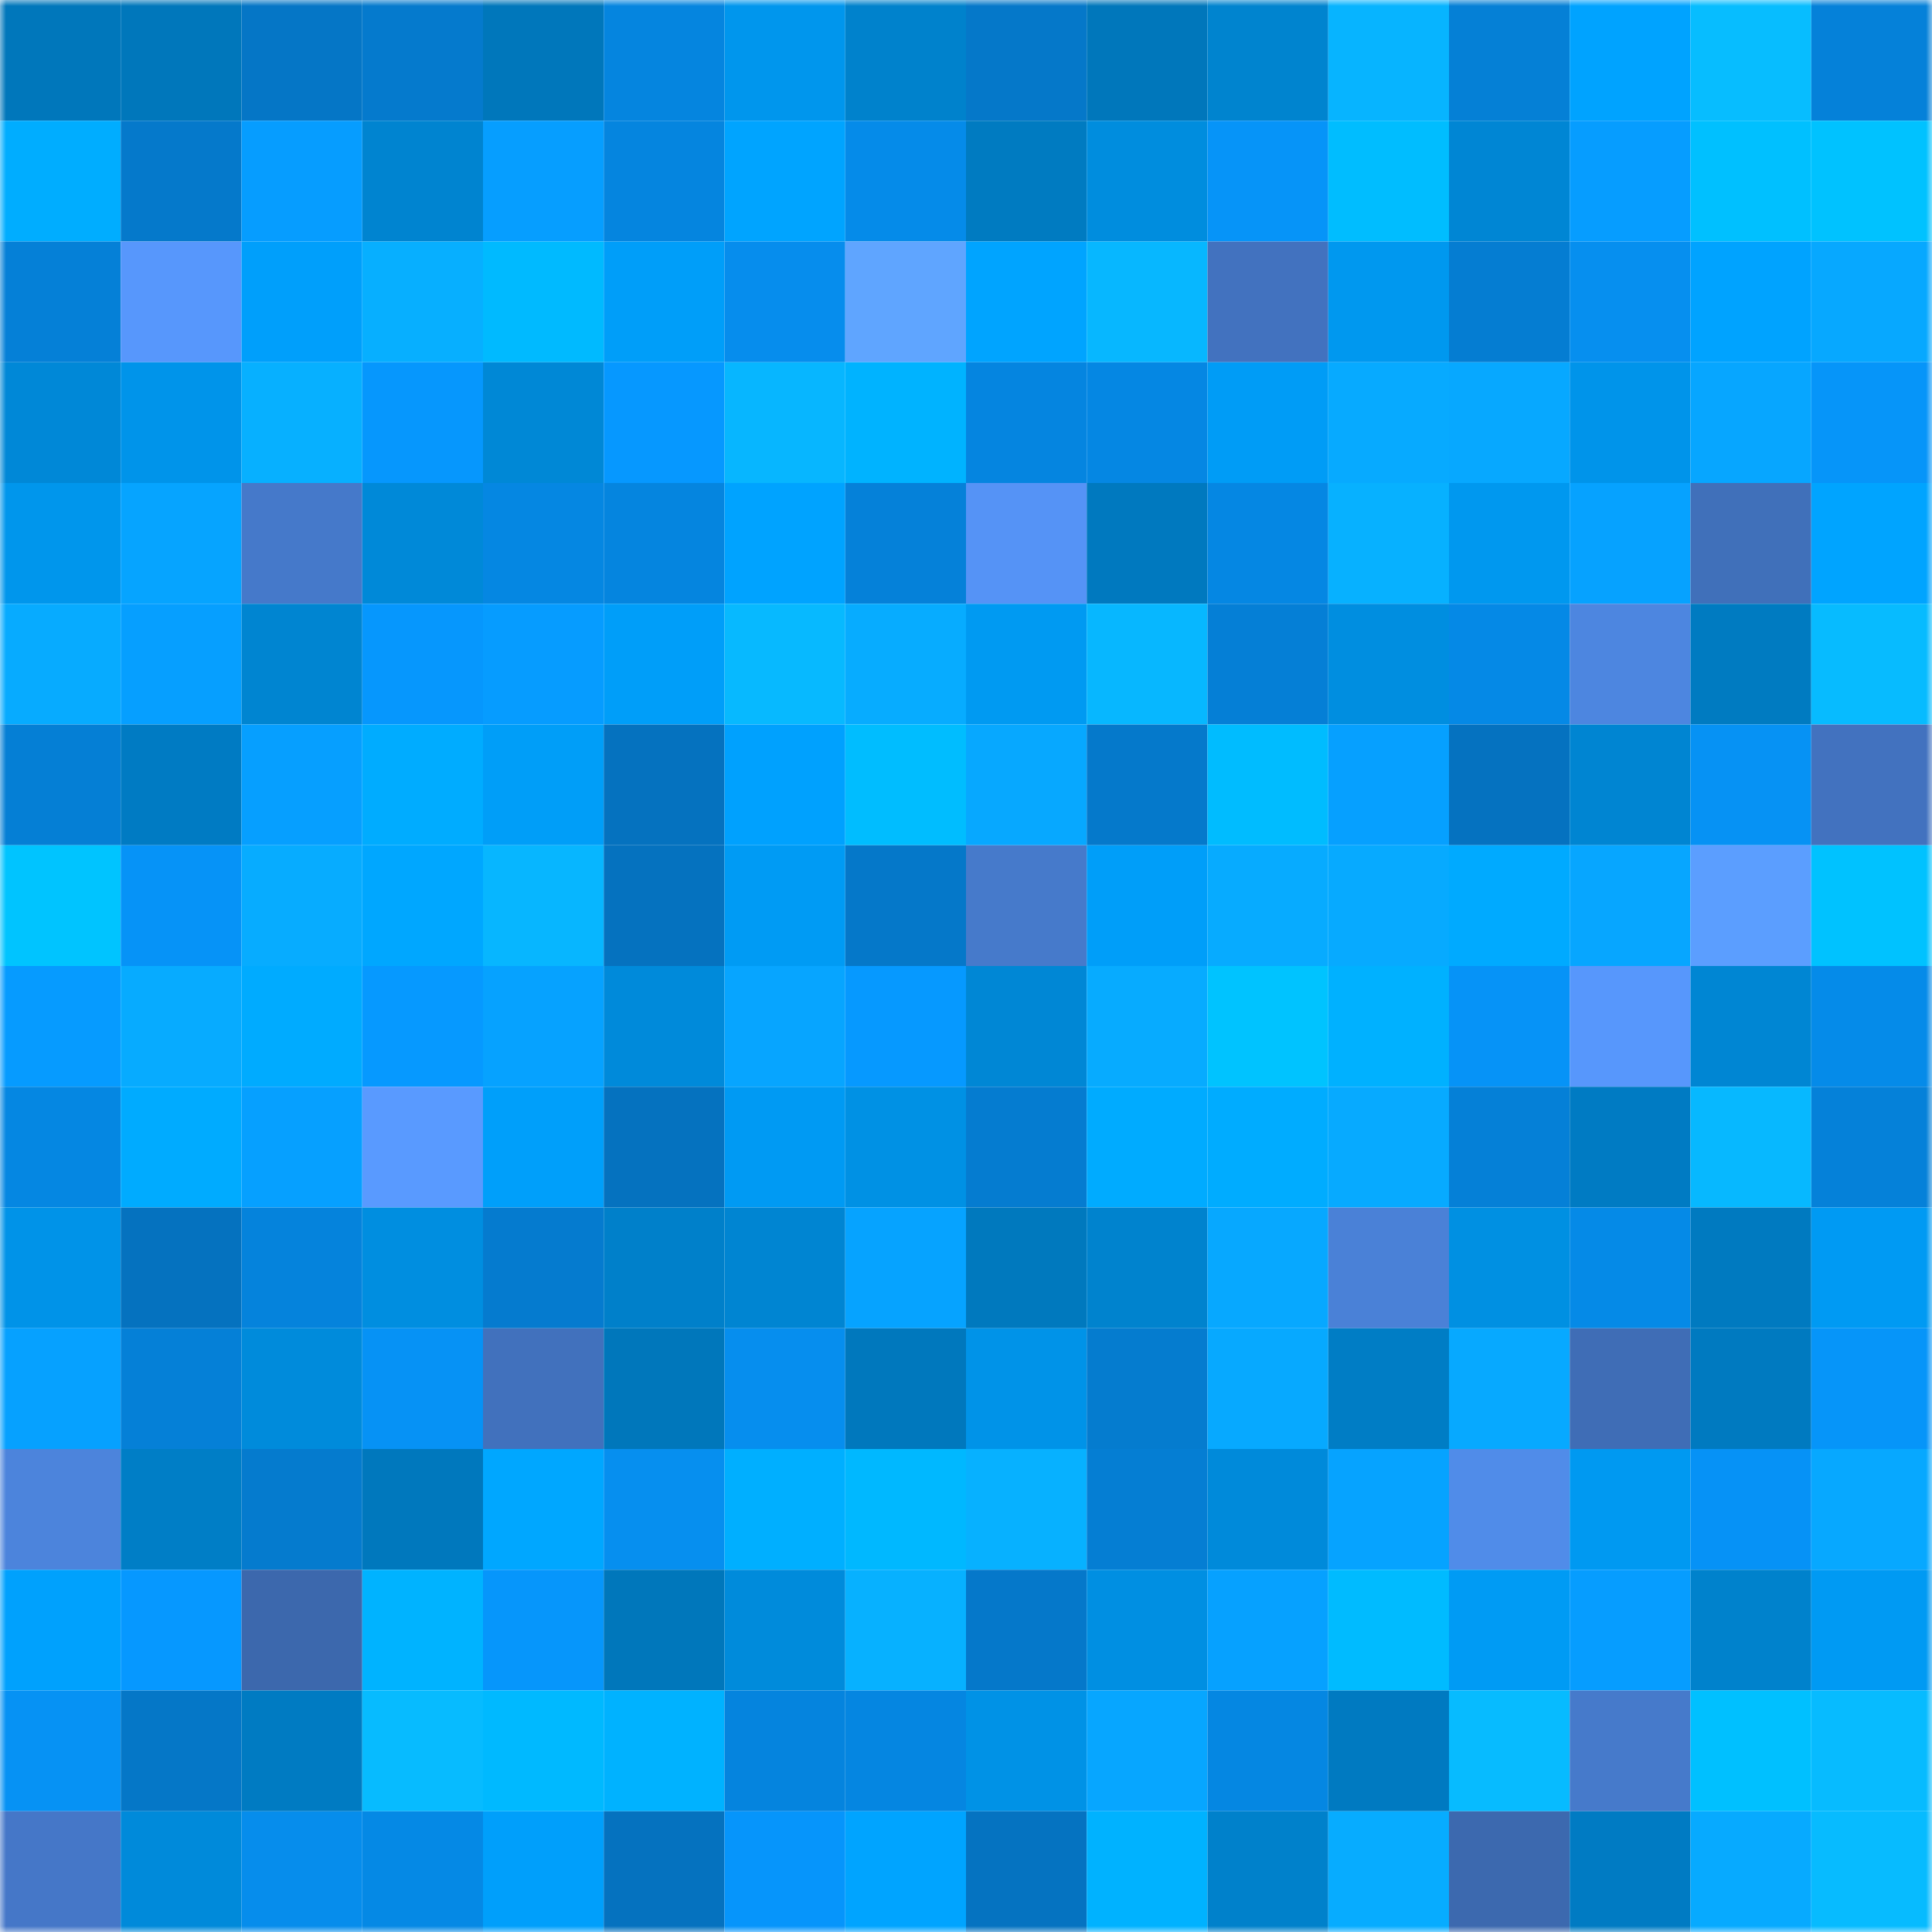 <svg viewBox="0 0 160 160" fill="none" role="img" xmlns="http://www.w3.org/2000/svg" width="240" height="240" name="ens%2Cgoodcoins.eth"><mask id="1079709490" mask-type="alpha" maskUnits="userSpaceOnUse" x="0" y="0" width="160" height="160"><rect width="160" height="160" fill="#FFFFFF"></rect></mask><g mask="url(#1079709490)"><rect x="0" y="0" width="10" height="10" fill="#0077bb"></rect><rect x="10" y="0" width="10" height="10" fill="#0077bb"></rect><rect x="20" y="0" width="10" height="10" fill="#0576c6"></rect><rect x="30" y="0" width="10" height="10" fill="#057acd"></rect><rect x="40" y="0" width="10" height="10" fill="#0077bb"></rect><rect x="50" y="0" width="10" height="10" fill="#0585df"></rect><rect x="60" y="0" width="10" height="10" fill="#0096ed"></rect><rect x="70" y="0" width="10" height="10" fill="#0082cc"></rect><rect x="80" y="0" width="10" height="10" fill="#0578c9"></rect><rect x="90" y="0" width="10" height="10" fill="#0077bb"></rect><rect x="100" y="0" width="10" height="10" fill="#0084cf"></rect><rect x="110" y="0" width="10" height="10" fill="#07b4ff"></rect><rect x="120" y="0" width="10" height="10" fill="#0580d6"></rect><rect x="130" y="0" width="10" height="10" fill="#00a3ff"></rect><rect x="140" y="0" width="10" height="10" fill="#07bdff"></rect><rect x="150" y="0" width="10" height="10" fill="#0581d9"></rect><rect x="0" y="10" width="10" height="10" fill="#00adff"></rect><rect x="10" y="10" width="10" height="10" fill="#0579cb"></rect><rect x="20" y="10" width="10" height="10" fill="#069dff"></rect><rect x="30" y="10" width="10" height="10" fill="#0084d0"></rect><rect x="40" y="10" width="10" height="10" fill="#069eff"></rect><rect x="50" y="10" width="10" height="10" fill="#0585df"></rect><rect x="60" y="10" width="10" height="10" fill="#00a4ff"></rect><rect x="70" y="10" width="10" height="10" fill="#058be9"></rect><rect x="80" y="10" width="10" height="10" fill="#007bc1"></rect><rect x="90" y="10" width="10" height="10" fill="#008dde"></rect><rect x="100" y="10" width="10" height="10" fill="#0694f8"></rect><rect x="110" y="10" width="10" height="10" fill="#00bdff"></rect><rect x="120" y="10" width="10" height="10" fill="#0086d4"></rect><rect x="130" y="10" width="10" height="10" fill="#069dff"></rect><rect x="140" y="10" width="10" height="10" fill="#00c0ff"></rect><rect x="150" y="10" width="10" height="10" fill="#00c2ff"></rect><rect x="0" y="20" width="10" height="10" fill="#0580d7"></rect><rect x="10" y="20" width="10" height="10" fill="#5797fc"></rect><rect x="20" y="20" width="10" height="10" fill="#009ffb"></rect><rect x="30" y="20" width="10" height="10" fill="#07afff"></rect><rect x="40" y="20" width="10" height="10" fill="#00baff"></rect><rect x="50" y="20" width="10" height="10" fill="#009ef9"></rect><rect x="60" y="20" width="10" height="10" fill="#068ded"></rect><rect x="70" y="20" width="10" height="10" fill="#5fa5ff"></rect><rect x="80" y="20" width="10" height="10" fill="#00a4ff"></rect><rect x="90" y="20" width="10" height="10" fill="#07b7ff"></rect><rect x="100" y="20" width="10" height="10" fill="#4272bf"></rect><rect x="110" y="20" width="10" height="10" fill="#0098ef"></rect><rect x="120" y="20" width="10" height="10" fill="#057dd2"></rect><rect x="130" y="20" width="10" height="10" fill="#068fef"></rect><rect x="140" y="20" width="10" height="10" fill="#00a3ff"></rect><rect x="150" y="20" width="10" height="10" fill="#07a8ff"></rect><rect x="0" y="30" width="10" height="10" fill="#0088d7"></rect><rect x="10" y="30" width="10" height="10" fill="#0094ea"></rect><rect x="20" y="30" width="10" height="10" fill="#07b0ff"></rect><rect x="30" y="30" width="10" height="10" fill="#0697fd"></rect><rect x="40" y="30" width="10" height="10" fill="#0088d6"></rect><rect x="50" y="30" width="10" height="10" fill="#0698ff"></rect><rect x="60" y="30" width="10" height="10" fill="#07b6ff"></rect><rect x="70" y="30" width="10" height="10" fill="#00b3ff"></rect><rect x="80" y="30" width="10" height="10" fill="#0585e0"></rect><rect x="90" y="30" width="10" height="10" fill="#0587e3"></rect><rect x="100" y="30" width="10" height="10" fill="#009cf6"></rect><rect x="110" y="30" width="10" height="10" fill="#07aaff"></rect><rect x="120" y="30" width="10" height="10" fill="#07a8ff"></rect><rect x="130" y="30" width="10" height="10" fill="#0094ea"></rect><rect x="140" y="30" width="10" height="10" fill="#07a6ff"></rect><rect x="150" y="30" width="10" height="10" fill="#0695f9"></rect><rect x="0" y="40" width="10" height="10" fill="#0096ec"></rect><rect x="10" y="40" width="10" height="10" fill="#06a4ff"></rect><rect x="20" y="40" width="10" height="10" fill="#4579ca"></rect><rect x="30" y="40" width="10" height="10" fill="#0089d8"></rect><rect x="40" y="40" width="10" height="10" fill="#0587e2"></rect><rect x="50" y="40" width="10" height="10" fill="#0585df"></rect><rect x="60" y="40" width="10" height="10" fill="#00a3ff"></rect><rect x="70" y="40" width="10" height="10" fill="#0581d9"></rect><rect x="80" y="40" width="10" height="10" fill="#5593f6"></rect><rect x="90" y="40" width="10" height="10" fill="#0079bf"></rect><rect x="100" y="40" width="10" height="10" fill="#0587e3"></rect><rect x="110" y="40" width="10" height="10" fill="#07b1ff"></rect><rect x="120" y="40" width="10" height="10" fill="#0098ef"></rect><rect x="130" y="40" width="10" height="10" fill="#06a2ff"></rect><rect x="140" y="40" width="10" height="10" fill="#4070ba"></rect><rect x="150" y="40" width="10" height="10" fill="#00a4ff"></rect><rect x="0" y="50" width="10" height="10" fill="#07abff"></rect><rect x="10" y="50" width="10" height="10" fill="#069fff"></rect><rect x="20" y="50" width="10" height="10" fill="#0085d1"></rect><rect x="30" y="50" width="10" height="10" fill="#0697fd"></rect><rect x="40" y="50" width="10" height="10" fill="#069cff"></rect><rect x="50" y="50" width="10" height="10" fill="#009ef9"></rect><rect x="60" y="50" width="10" height="10" fill="#07b9ff"></rect><rect x="70" y="50" width="10" height="10" fill="#07acff"></rect><rect x="80" y="50" width="10" height="10" fill="#009af2"></rect><rect x="90" y="50" width="10" height="10" fill="#07b7ff"></rect><rect x="100" y="50" width="10" height="10" fill="#057fd6"></rect><rect x="110" y="50" width="10" height="10" fill="#008ee0"></rect><rect x="120" y="50" width="10" height="10" fill="#0589e6"></rect><rect x="130" y="50" width="10" height="10" fill="#4d86e0"></rect><rect x="140" y="50" width="10" height="10" fill="#007bc1"></rect><rect x="150" y="50" width="10" height="10" fill="#07bbff"></rect><rect x="0" y="60" width="10" height="10" fill="#057fd5"></rect><rect x="10" y="60" width="10" height="10" fill="#007bc3"></rect><rect x="20" y="60" width="10" height="10" fill="#069fff"></rect><rect x="30" y="60" width="10" height="10" fill="#00acff"></rect><rect x="40" y="60" width="10" height="10" fill="#009ef8"></rect><rect x="50" y="60" width="10" height="10" fill="#0572bf"></rect><rect x="60" y="60" width="10" height="10" fill="#00a1fe"></rect><rect x="70" y="60" width="10" height="10" fill="#00bdff"></rect><rect x="80" y="60" width="10" height="10" fill="#07a8ff"></rect><rect x="90" y="60" width="10" height="10" fill="#0579cb"></rect><rect x="100" y="60" width="10" height="10" fill="#00bcff"></rect><rect x="110" y="60" width="10" height="10" fill="#06a0ff"></rect><rect x="120" y="60" width="10" height="10" fill="#0572c0"></rect><rect x="130" y="60" width="10" height="10" fill="#0085d2"></rect><rect x="140" y="60" width="10" height="10" fill="#0692f4"></rect><rect x="150" y="60" width="10" height="10" fill="#4272bf"></rect><rect x="0" y="70" width="10" height="10" fill="#00c4ff"></rect><rect x="10" y="70" width="10" height="10" fill="#0693f7"></rect><rect x="20" y="70" width="10" height="10" fill="#07acff"></rect><rect x="30" y="70" width="10" height="10" fill="#00a7ff"></rect><rect x="40" y="70" width="10" height="10" fill="#07b6ff"></rect><rect x="50" y="70" width="10" height="10" fill="#0572bf"></rect><rect x="60" y="70" width="10" height="10" fill="#009bf4"></rect><rect x="70" y="70" width="10" height="10" fill="#0578c9"></rect><rect x="80" y="70" width="10" height="10" fill="#467acb"></rect><rect x="90" y="70" width="10" height="10" fill="#009ef9"></rect><rect x="100" y="70" width="10" height="10" fill="#07abff"></rect><rect x="110" y="70" width="10" height="10" fill="#07aaff"></rect><rect x="120" y="70" width="10" height="10" fill="#00aaff"></rect><rect x="130" y="70" width="10" height="10" fill="#07a6ff"></rect><rect x="140" y="70" width="10" height="10" fill="#5b9eff"></rect><rect x="150" y="70" width="10" height="10" fill="#00c2ff"></rect><rect x="0" y="80" width="10" height="10" fill="#069bff"></rect><rect x="10" y="80" width="10" height="10" fill="#07abff"></rect><rect x="20" y="80" width="10" height="10" fill="#00abff"></rect><rect x="30" y="80" width="10" height="10" fill="#0699ff"></rect><rect x="40" y="80" width="10" height="10" fill="#06a2ff"></rect><rect x="50" y="80" width="10" height="10" fill="#008ada"></rect><rect x="60" y="80" width="10" height="10" fill="#07a5ff"></rect><rect x="70" y="80" width="10" height="10" fill="#0699ff"></rect><rect x="80" y="80" width="10" height="10" fill="#0087d5"></rect><rect x="90" y="80" width="10" height="10" fill="#07abff"></rect><rect x="100" y="80" width="10" height="10" fill="#00c3ff"></rect><rect x="110" y="80" width="10" height="10" fill="#00b1ff"></rect><rect x="120" y="80" width="10" height="10" fill="#0693f7"></rect><rect x="130" y="80" width="10" height="10" fill="#5797fc"></rect><rect x="140" y="80" width="10" height="10" fill="#0086d3"></rect><rect x="150" y="80" width="10" height="10" fill="#058be9"></rect><rect x="0" y="90" width="10" height="10" fill="#0587e2"></rect><rect x="10" y="90" width="10" height="10" fill="#00abff"></rect><rect x="20" y="90" width="10" height="10" fill="#06a0ff"></rect><rect x="30" y="90" width="10" height="10" fill="#599aff"></rect><rect x="40" y="90" width="10" height="10" fill="#009ffa"></rect><rect x="50" y="90" width="10" height="10" fill="#0572bf"></rect><rect x="60" y="90" width="10" height="10" fill="#009af3"></rect><rect x="70" y="90" width="10" height="10" fill="#0091e4"></rect><rect x="80" y="90" width="10" height="10" fill="#057cd0"></rect><rect x="90" y="90" width="10" height="10" fill="#00abff"></rect><rect x="100" y="90" width="10" height="10" fill="#00acff"></rect><rect x="110" y="90" width="10" height="10" fill="#07aaff"></rect><rect x="120" y="90" width="10" height="10" fill="#0580d7"></rect><rect x="130" y="90" width="10" height="10" fill="#007bc3"></rect><rect x="140" y="90" width="10" height="10" fill="#07b8ff"></rect><rect x="150" y="90" width="10" height="10" fill="#0581d9"></rect><rect x="0" y="100" width="10" height="10" fill="#0093e8"></rect><rect x="10" y="100" width="10" height="10" fill="#0572bf"></rect><rect x="20" y="100" width="10" height="10" fill="#0583dc"></rect><rect x="30" y="100" width="10" height="10" fill="#008ee0"></rect><rect x="40" y="100" width="10" height="10" fill="#057bcf"></rect><rect x="50" y="100" width="10" height="10" fill="#0080ca"></rect><rect x="60" y="100" width="10" height="10" fill="#0085d2"></rect><rect x="70" y="100" width="10" height="10" fill="#06a3ff"></rect><rect x="80" y="100" width="10" height="10" fill="#0079be"></rect><rect x="90" y="100" width="10" height="10" fill="#0083ce"></rect><rect x="100" y="100" width="10" height="10" fill="#07a8ff"></rect><rect x="110" y="100" width="10" height="10" fill="#4a81d7"></rect><rect x="120" y="100" width="10" height="10" fill="#0090e2"></rect><rect x="130" y="100" width="10" height="10" fill="#058ae7"></rect><rect x="140" y="100" width="10" height="10" fill="#007ac0"></rect><rect x="150" y="100" width="10" height="10" fill="#009af3"></rect><rect x="0" y="110" width="10" height="10" fill="#06a1ff"></rect><rect x="10" y="110" width="10" height="10" fill="#0580d7"></rect><rect x="20" y="110" width="10" height="10" fill="#008bdb"></rect><rect x="30" y="110" width="10" height="10" fill="#0692f5"></rect><rect x="40" y="110" width="10" height="10" fill="#4171bd"></rect><rect x="50" y="110" width="10" height="10" fill="#0077bb"></rect><rect x="60" y="110" width="10" height="10" fill="#068eee"></rect><rect x="70" y="110" width="10" height="10" fill="#0078bd"></rect><rect x="80" y="110" width="10" height="10" fill="#0093e8"></rect><rect x="90" y="110" width="10" height="10" fill="#057ccf"></rect><rect x="100" y="110" width="10" height="10" fill="#07a9ff"></rect><rect x="110" y="110" width="10" height="10" fill="#007dc5"></rect><rect x="120" y="110" width="10" height="10" fill="#07a9ff"></rect><rect x="130" y="110" width="10" height="10" fill="#3f6db6"></rect><rect x="140" y="110" width="10" height="10" fill="#007ac0"></rect><rect x="150" y="110" width="10" height="10" fill="#0695f9"></rect><rect x="0" y="120" width="10" height="10" fill="#4c84dc"></rect><rect x="10" y="120" width="10" height="10" fill="#007ec6"></rect><rect x="20" y="120" width="10" height="10" fill="#057bce"></rect><rect x="30" y="120" width="10" height="10" fill="#0078bd"></rect><rect x="40" y="120" width="10" height="10" fill="#00a7ff"></rect><rect x="50" y="120" width="10" height="10" fill="#068fef"></rect><rect x="60" y="120" width="10" height="10" fill="#00afff"></rect><rect x="70" y="120" width="10" height="10" fill="#00b8ff"></rect><rect x="80" y="120" width="10" height="10" fill="#07b1ff"></rect><rect x="90" y="120" width="10" height="10" fill="#057ed3"></rect><rect x="100" y="120" width="10" height="10" fill="#008ada"></rect><rect x="110" y="120" width="10" height="10" fill="#06a3ff"></rect><rect x="120" y="120" width="10" height="10" fill="#508ce9"></rect><rect x="130" y="120" width="10" height="10" fill="#0099f1"></rect><rect x="140" y="120" width="10" height="10" fill="#0692f6"></rect><rect x="150" y="120" width="10" height="10" fill="#07a8ff"></rect><rect x="0" y="130" width="10" height="10" fill="#00a1fd"></rect><rect x="10" y="130" width="10" height="10" fill="#0698ff"></rect><rect x="20" y="130" width="10" height="10" fill="#3c68ad"></rect><rect x="30" y="130" width="10" height="10" fill="#00b3ff"></rect><rect x="40" y="130" width="10" height="10" fill="#0696fb"></rect><rect x="50" y="130" width="10" height="10" fill="#0077bb"></rect><rect x="60" y="130" width="10" height="10" fill="#008bdb"></rect><rect x="70" y="130" width="10" height="10" fill="#07b1ff"></rect><rect x="80" y="130" width="10" height="10" fill="#0578ca"></rect><rect x="90" y="130" width="10" height="10" fill="#008fe2"></rect><rect x="100" y="130" width="10" height="10" fill="#06a1ff"></rect><rect x="110" y="130" width="10" height="10" fill="#00bbff"></rect><rect x="120" y="130" width="10" height="10" fill="#009bf4"></rect><rect x="130" y="130" width="10" height="10" fill="#069dff"></rect><rect x="140" y="130" width="10" height="10" fill="#0082cc"></rect><rect x="150" y="130" width="10" height="10" fill="#009af3"></rect><rect x="0" y="140" width="10" height="10" fill="#0692f4"></rect><rect x="10" y="140" width="10" height="10" fill="#0577c7"></rect><rect x="20" y="140" width="10" height="10" fill="#007bc2"></rect><rect x="30" y="140" width="10" height="10" fill="#07bbff"></rect><rect x="40" y="140" width="10" height="10" fill="#00b9ff"></rect><rect x="50" y="140" width="10" height="10" fill="#00b2ff"></rect><rect x="60" y="140" width="10" height="10" fill="#0584de"></rect><rect x="70" y="140" width="10" height="10" fill="#0586e1"></rect><rect x="80" y="140" width="10" height="10" fill="#0092e6"></rect><rect x="90" y="140" width="10" height="10" fill="#07a6ff"></rect><rect x="100" y="140" width="10" height="10" fill="#0587e2"></rect><rect x="110" y="140" width="10" height="10" fill="#007ac1"></rect><rect x="120" y="140" width="10" height="10" fill="#07bbff"></rect><rect x="130" y="140" width="10" height="10" fill="#467acb"></rect><rect x="140" y="140" width="10" height="10" fill="#00c0ff"></rect><rect x="150" y="140" width="10" height="10" fill="#07bbff"></rect><rect x="0" y="150" width="10" height="10" fill="#4577c8"></rect><rect x="10" y="150" width="10" height="10" fill="#008ada"></rect><rect x="20" y="150" width="10" height="10" fill="#068dec"></rect><rect x="30" y="150" width="10" height="10" fill="#0589e5"></rect><rect x="40" y="150" width="10" height="10" fill="#009ffb"></rect><rect x="50" y="150" width="10" height="10" fill="#0572bf"></rect><rect x="60" y="150" width="10" height="10" fill="#0695fb"></rect><rect x="70" y="150" width="10" height="10" fill="#00a4ff"></rect><rect x="80" y="150" width="10" height="10" fill="#0573c1"></rect><rect x="90" y="150" width="10" height="10" fill="#00b2ff"></rect><rect x="100" y="150" width="10" height="10" fill="#0081cb"></rect><rect x="110" y="150" width="10" height="10" fill="#07acff"></rect><rect x="120" y="150" width="10" height="10" fill="#3c69af"></rect><rect x="130" y="150" width="10" height="10" fill="#007bc3"></rect><rect x="140" y="150" width="10" height="10" fill="#07aaff"></rect><rect x="150" y="150" width="10" height="10" fill="#07bbff"></rect></g></svg>